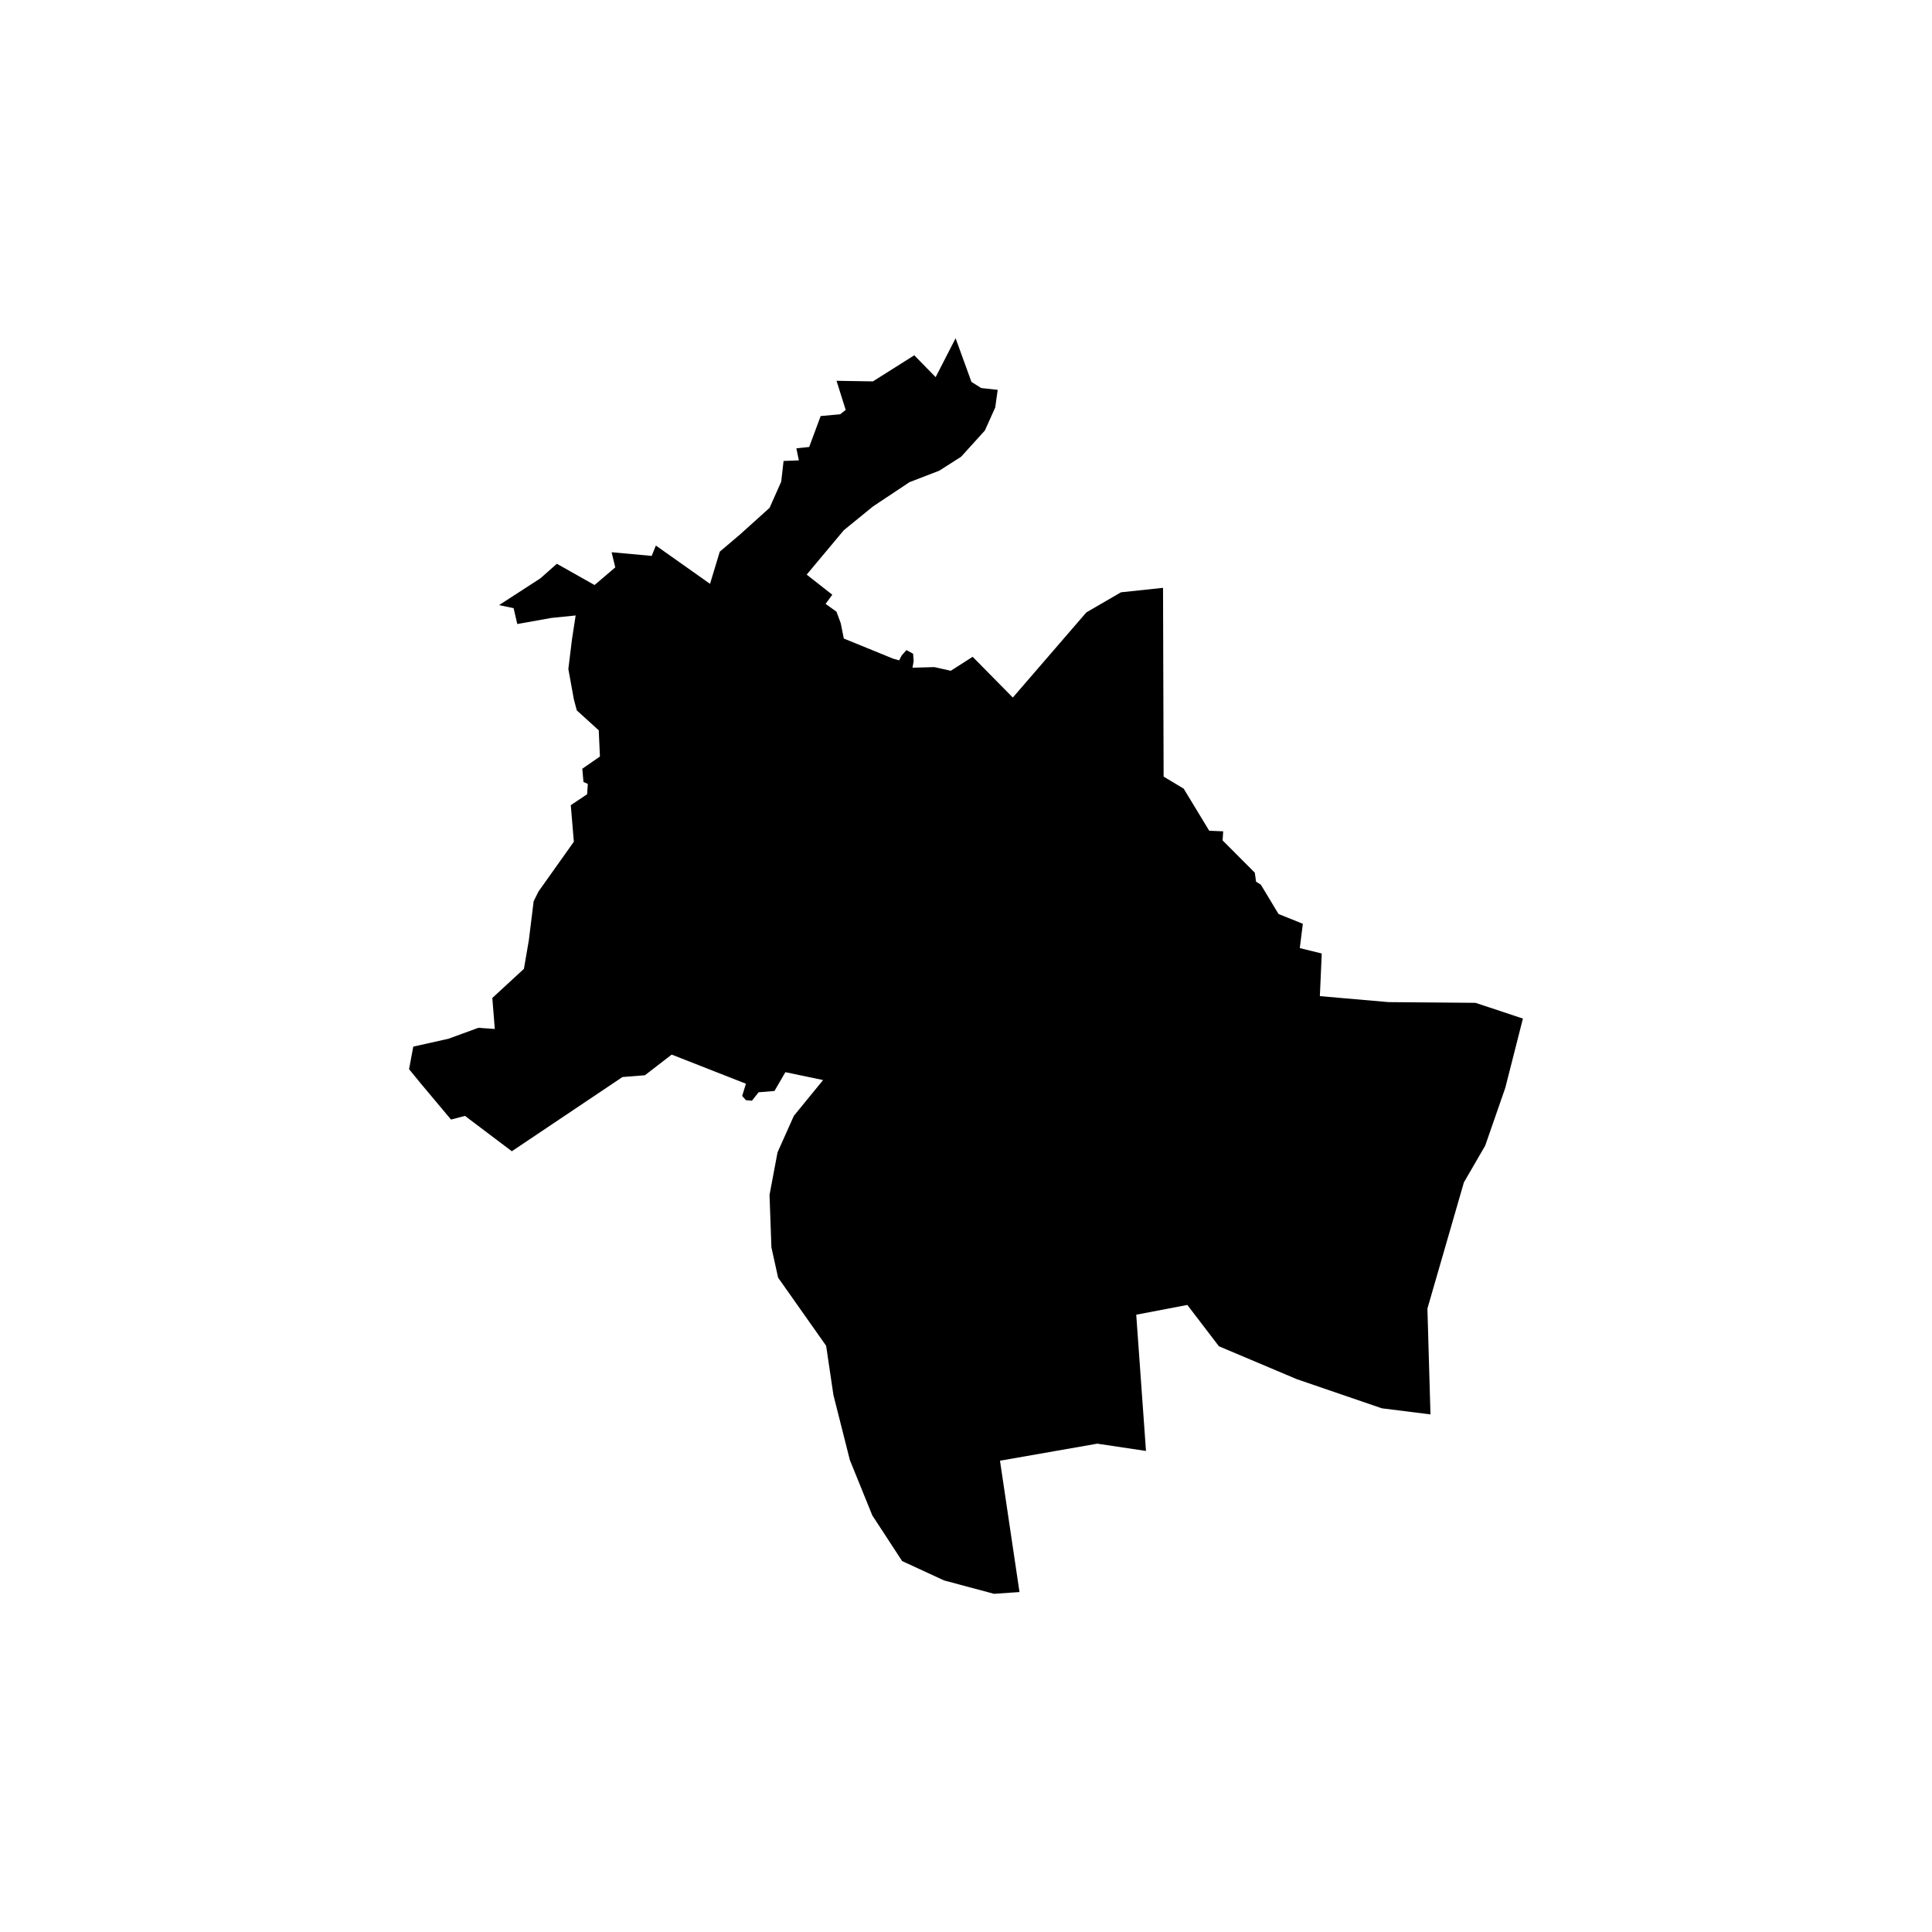 <?xml version="1.0" encoding="UTF-8"?>
<!-- Uploaded to: SVG Repo, www.svgrepo.com, Generator: SVG Repo Mixer Tools -->
<svg fill="#000000" width="800px" height="800px" version="1.1" viewBox="144 144 512 512" xmlns="http://www.w3.org/2000/svg">
 <path d="m535.02 409.76-23.035-0.188-18.207-1.586 0.5-11.301-5.82-1.43 0.812-6.445-6.445-2.586-4.672-7.75-0.031-0.031-1.246-0.777-0.344-2.398-8.531-8.559 0.156-2.398-3.703-0.156-6.758-11.145-5.324-3.203-0.156-50.023-11.145 1.184-9.176 5.324-19.488 22.566-10.645-10.801-5.789 3.703-4.359-0.969-5.789 0.156 0.312-1.773-0.156-1.93-1.773-0.969-1.273 1.461-0.656 1.273-1.617-0.469-13.043-5.324-0.812-4.047-1.117-3.047-2.898-2.086 1.773-2.43-6.785-5.324 9.836-11.766 7.719-6.289 9.684-6.445 7.906-3.047 5.789-3.703 6.289-6.941 2.742-6.102 0.656-4.672-4.367-0.48-2.586-1.617-4.203-11.578-5.289 10.305-5.664-5.789-10.957 6.914-9.648-0.156 2.43 7.719-1.461 1.152-5.168 0.469-3.051 8.203-3.391 0.344 0.656 3.203-4.047 0.156-0.625 5.477-3.082 6.941-7.875 7.098-5.324 4.516-2.586 8.531-14.348-10.148-1.117 2.742-10.617-0.969 0.969 4.016-5.488 4.672-9.992-5.633-4.359 3.859-10.957 7.098 3.859 0.812 0.969 4.203 9.027-1.617 6.445-0.656-0.969 6.289-0.969 7.906 1.461 8.031 0.777 2.926 5.82 5.289 0.312 6.941-4.672 3.238 0.312 3.516 1.152 0.5-0.188 2.742-4.328 2.898 0.812 9.684-9.371 13.199-0.625 1.246-0.656 1.34-1.273 10.305-1.305 7.598-8.375 7.719 0.656 8.219-4.359-0.312-7.906 2.898-9.34 2.086-1.117 5.977 2.898 3.547 8.219 9.805 3.703-0.969 12.418 9.371 29.32-19.672 5.945-0.469 7.098-5.477 19.672 7.719-0.996 3.238 0.996 1.117 1.586 0.156 1.773-2.242 4.203-0.344 2.898-4.984 9.992 2.086-7.75 9.492-4.328 9.684-2.117 11.27 0.5 13.887 1.773 8.031 12.73 18.055 1.93 13.043 4.359 17.246 5.945 14.66 7.906 12.105 11.113 5.133 13.23 3.547 6.758-0.469-5.168-34.805 25.773-4.516h0.031l12.887 1.93-2.586-36.109 13.543-2.586 8.375 10.957 20.637 8.715 22.535 7.719 12.887 1.617-0.812-28.047 9.684-33.492 0.215-0.344 5.414-9.34 5.324-15.316 4.672-18.363z"/>
</svg>